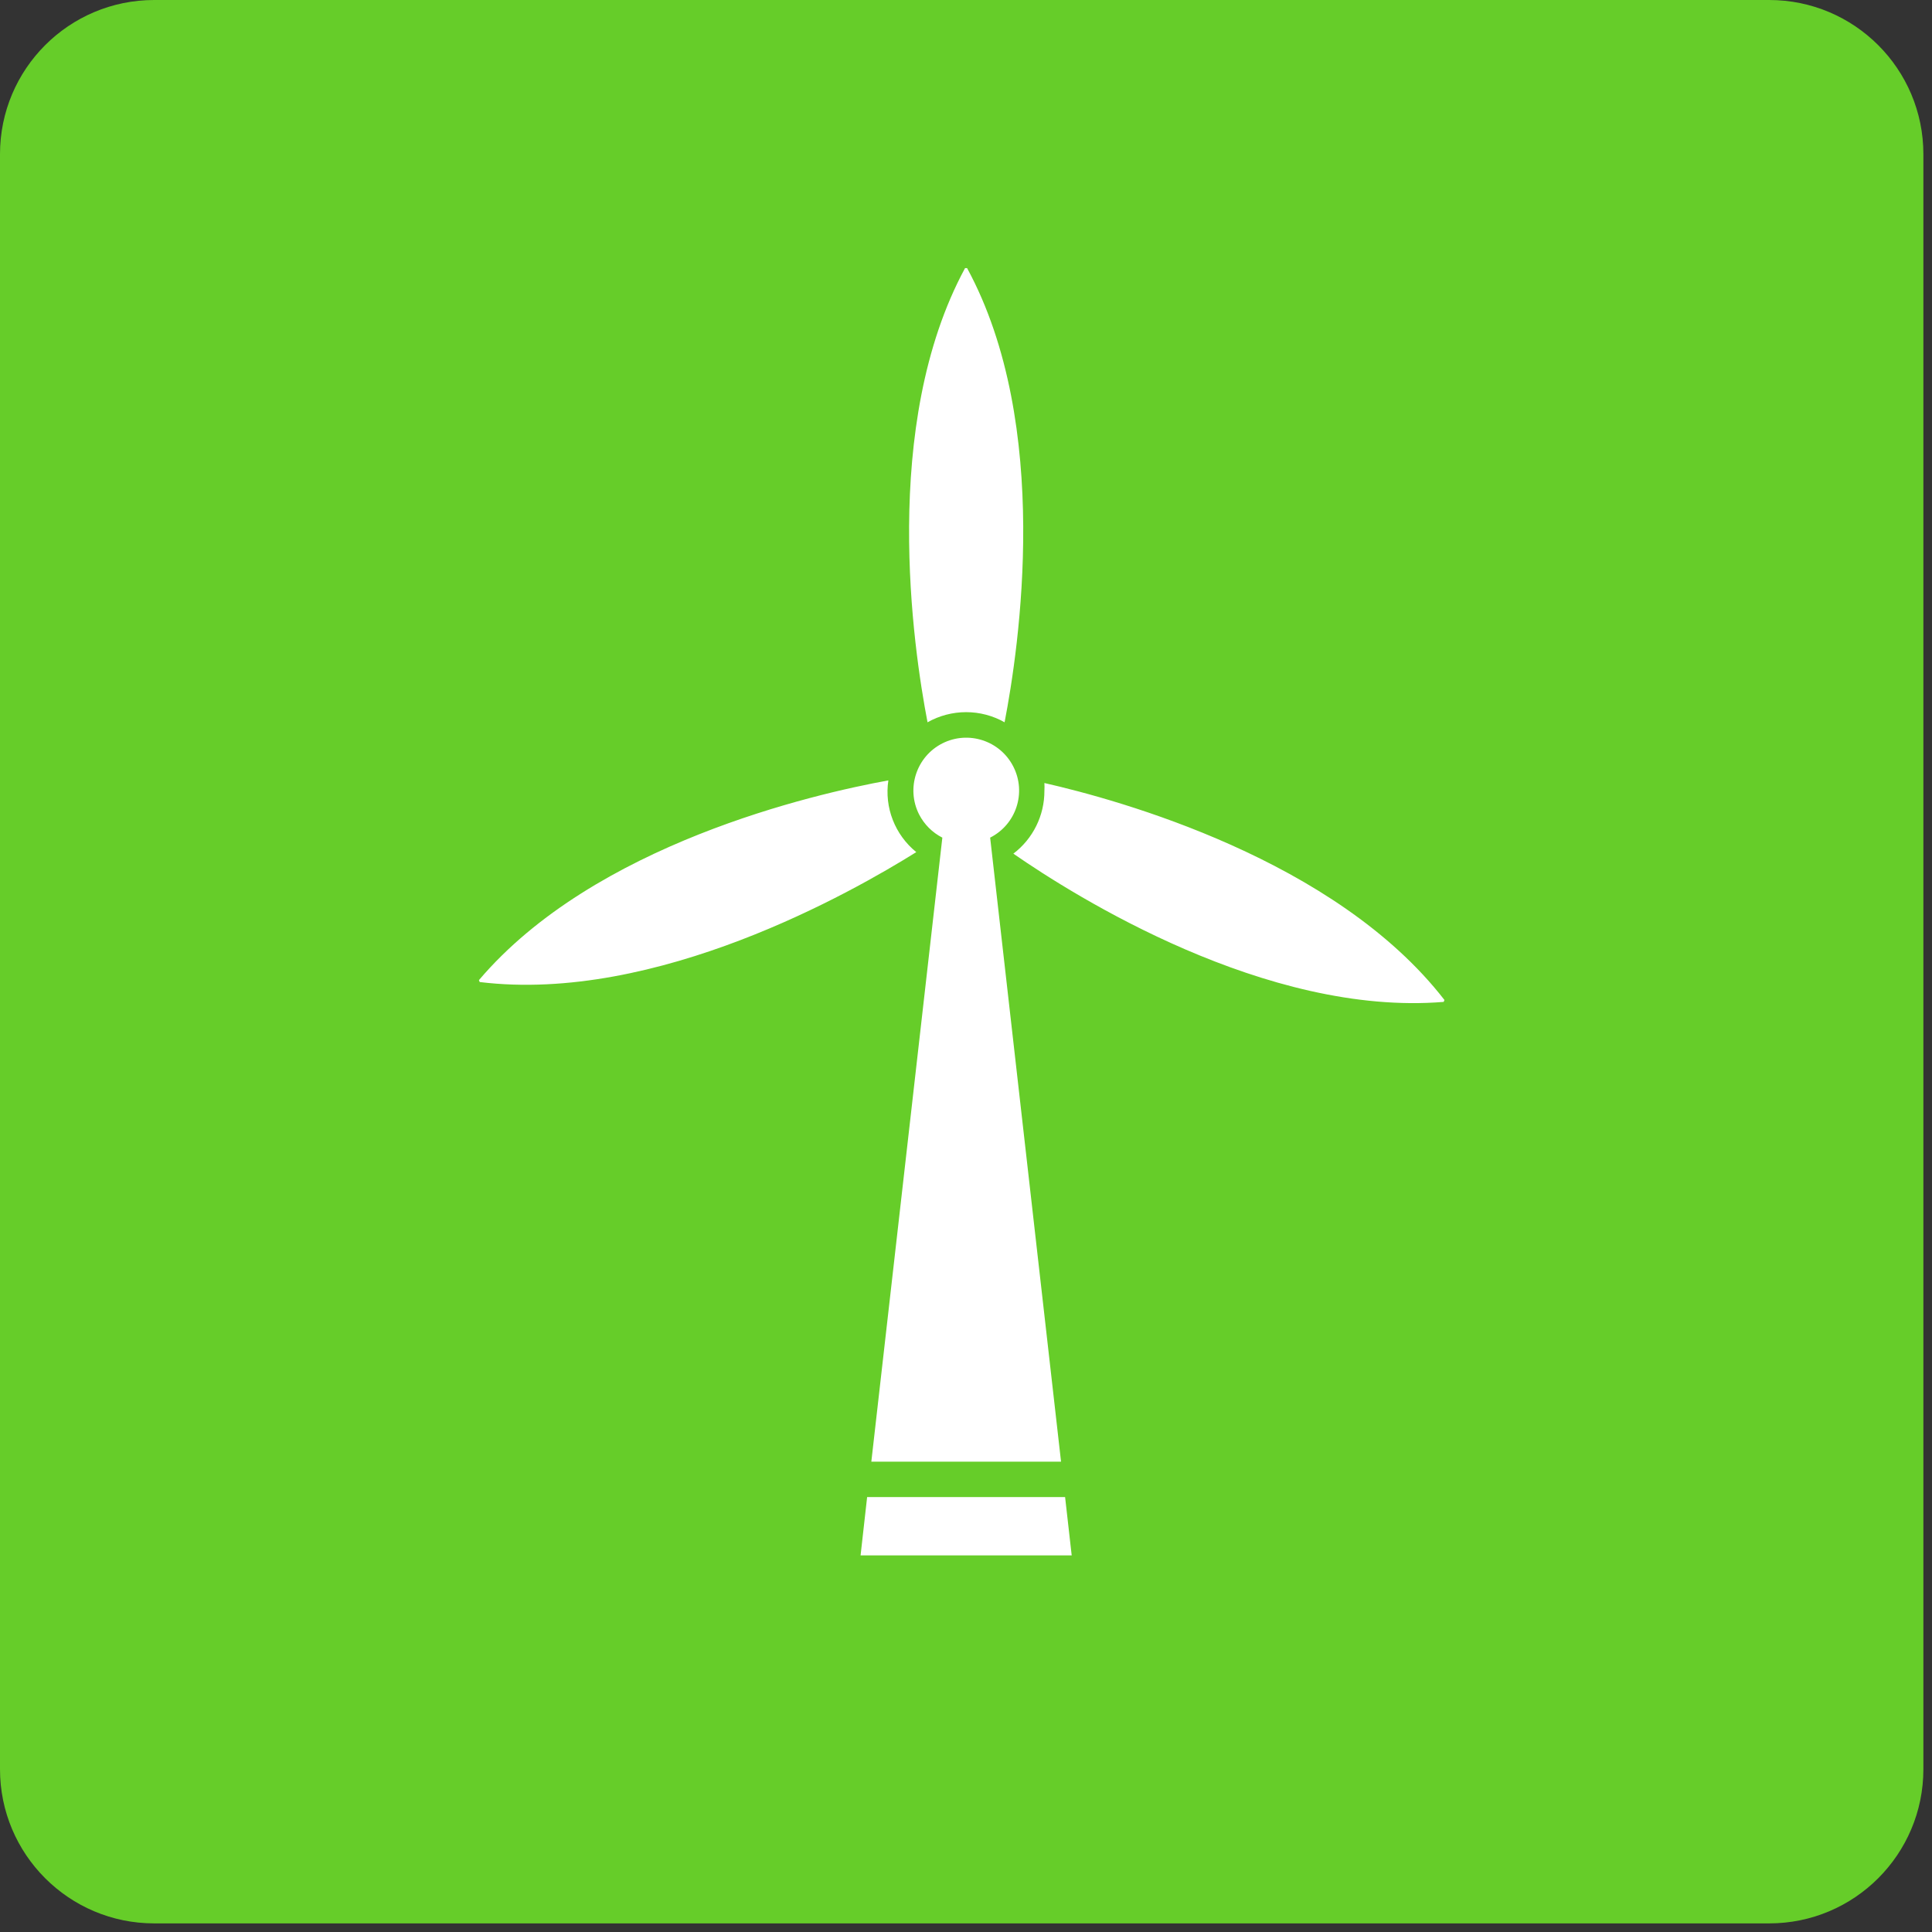 <?xml version="1.0" encoding="UTF-8" standalone="no"?><!DOCTYPE svg PUBLIC "-//W3C//DTD SVG 1.1//EN" "http://www.w3.org/Graphics/SVG/1.1/DTD/svg11.dtd"><svg width="100%" height="100%" viewBox="0 0 148 148" version="1.1" xmlns="http://www.w3.org/2000/svg" xmlns:xlink="http://www.w3.org/1999/xlink" xml:space="preserve" xmlns:serif="http://www.serif.com/" style="fill-rule:evenodd;clip-rule:evenodd;stroke-linejoin:round;stroke-miterlimit:2;"><rect x="0" y="0" width="148" height="148" fill="#333333" stroke="none"/><path d="M135.529,0c6.523,0 11.811,5.288 11.811,11.811c-0,27.608 -0,96.11 -0,123.718c-0,6.523 -5.288,11.811 -11.811,11.811l-123.718,-0c-6.523,-0 -11.811,-5.288 -11.811,-11.811c-0,-27.608 -0,-96.11 0,-123.718c0,-6.523 5.288,-11.811 11.811,-11.811l123.718,0Z" style="fill:#66cd29;"/><path d="M66.748,111.97l5.44,-47.803c-0.767,-0.39 -1.387,-1.011 -1.781,-1.778c-1.008,-1.993 -0.212,-4.428 1.781,-5.442c1.993,-1.008 4.429,-0.213 5.44,1.781c1.014,1.993 0.218,4.428 -1.778,5.439l5.431,47.803l-14.533,0Zm10.88,-46.576c1.505,-1.143 2.386,-2.927 2.378,-4.817c0.011,-0.198 0.011,-0.396 -0,-0.594c5.649,1.284 22.29,5.83 30.645,16.62l-0.06,0.147c-13.588,1.117 -28.201,-8.056 -32.963,-11.356Zm-7.436,-0.118c-4.897,3.056 -19.887,11.609 -33.446,9.952l-0.057,-0.147c8.846,-10.42 25.665,-14.263 31.363,-15.299c-0.313,2.079 0.506,4.17 2.14,5.494Zm3.82,-10.722c-1.04,0 -2.057,0.268 -2.959,0.776c-1.097,-5.701 -3.627,-22.77 2.875,-34.793l0.155,0c6.537,12.043 3.973,29.109 2.873,34.793c-0.897,-0.508 -1.91,-0.776 -2.944,-0.776Z" style="fill:#fff;"/><path d="M65.924,119.151l16.173,-0l-0.506,-4.469l-15.165,-0l-0.502,4.469Z" style="fill:#fff;fill-rule:nonzero;"/></svg>